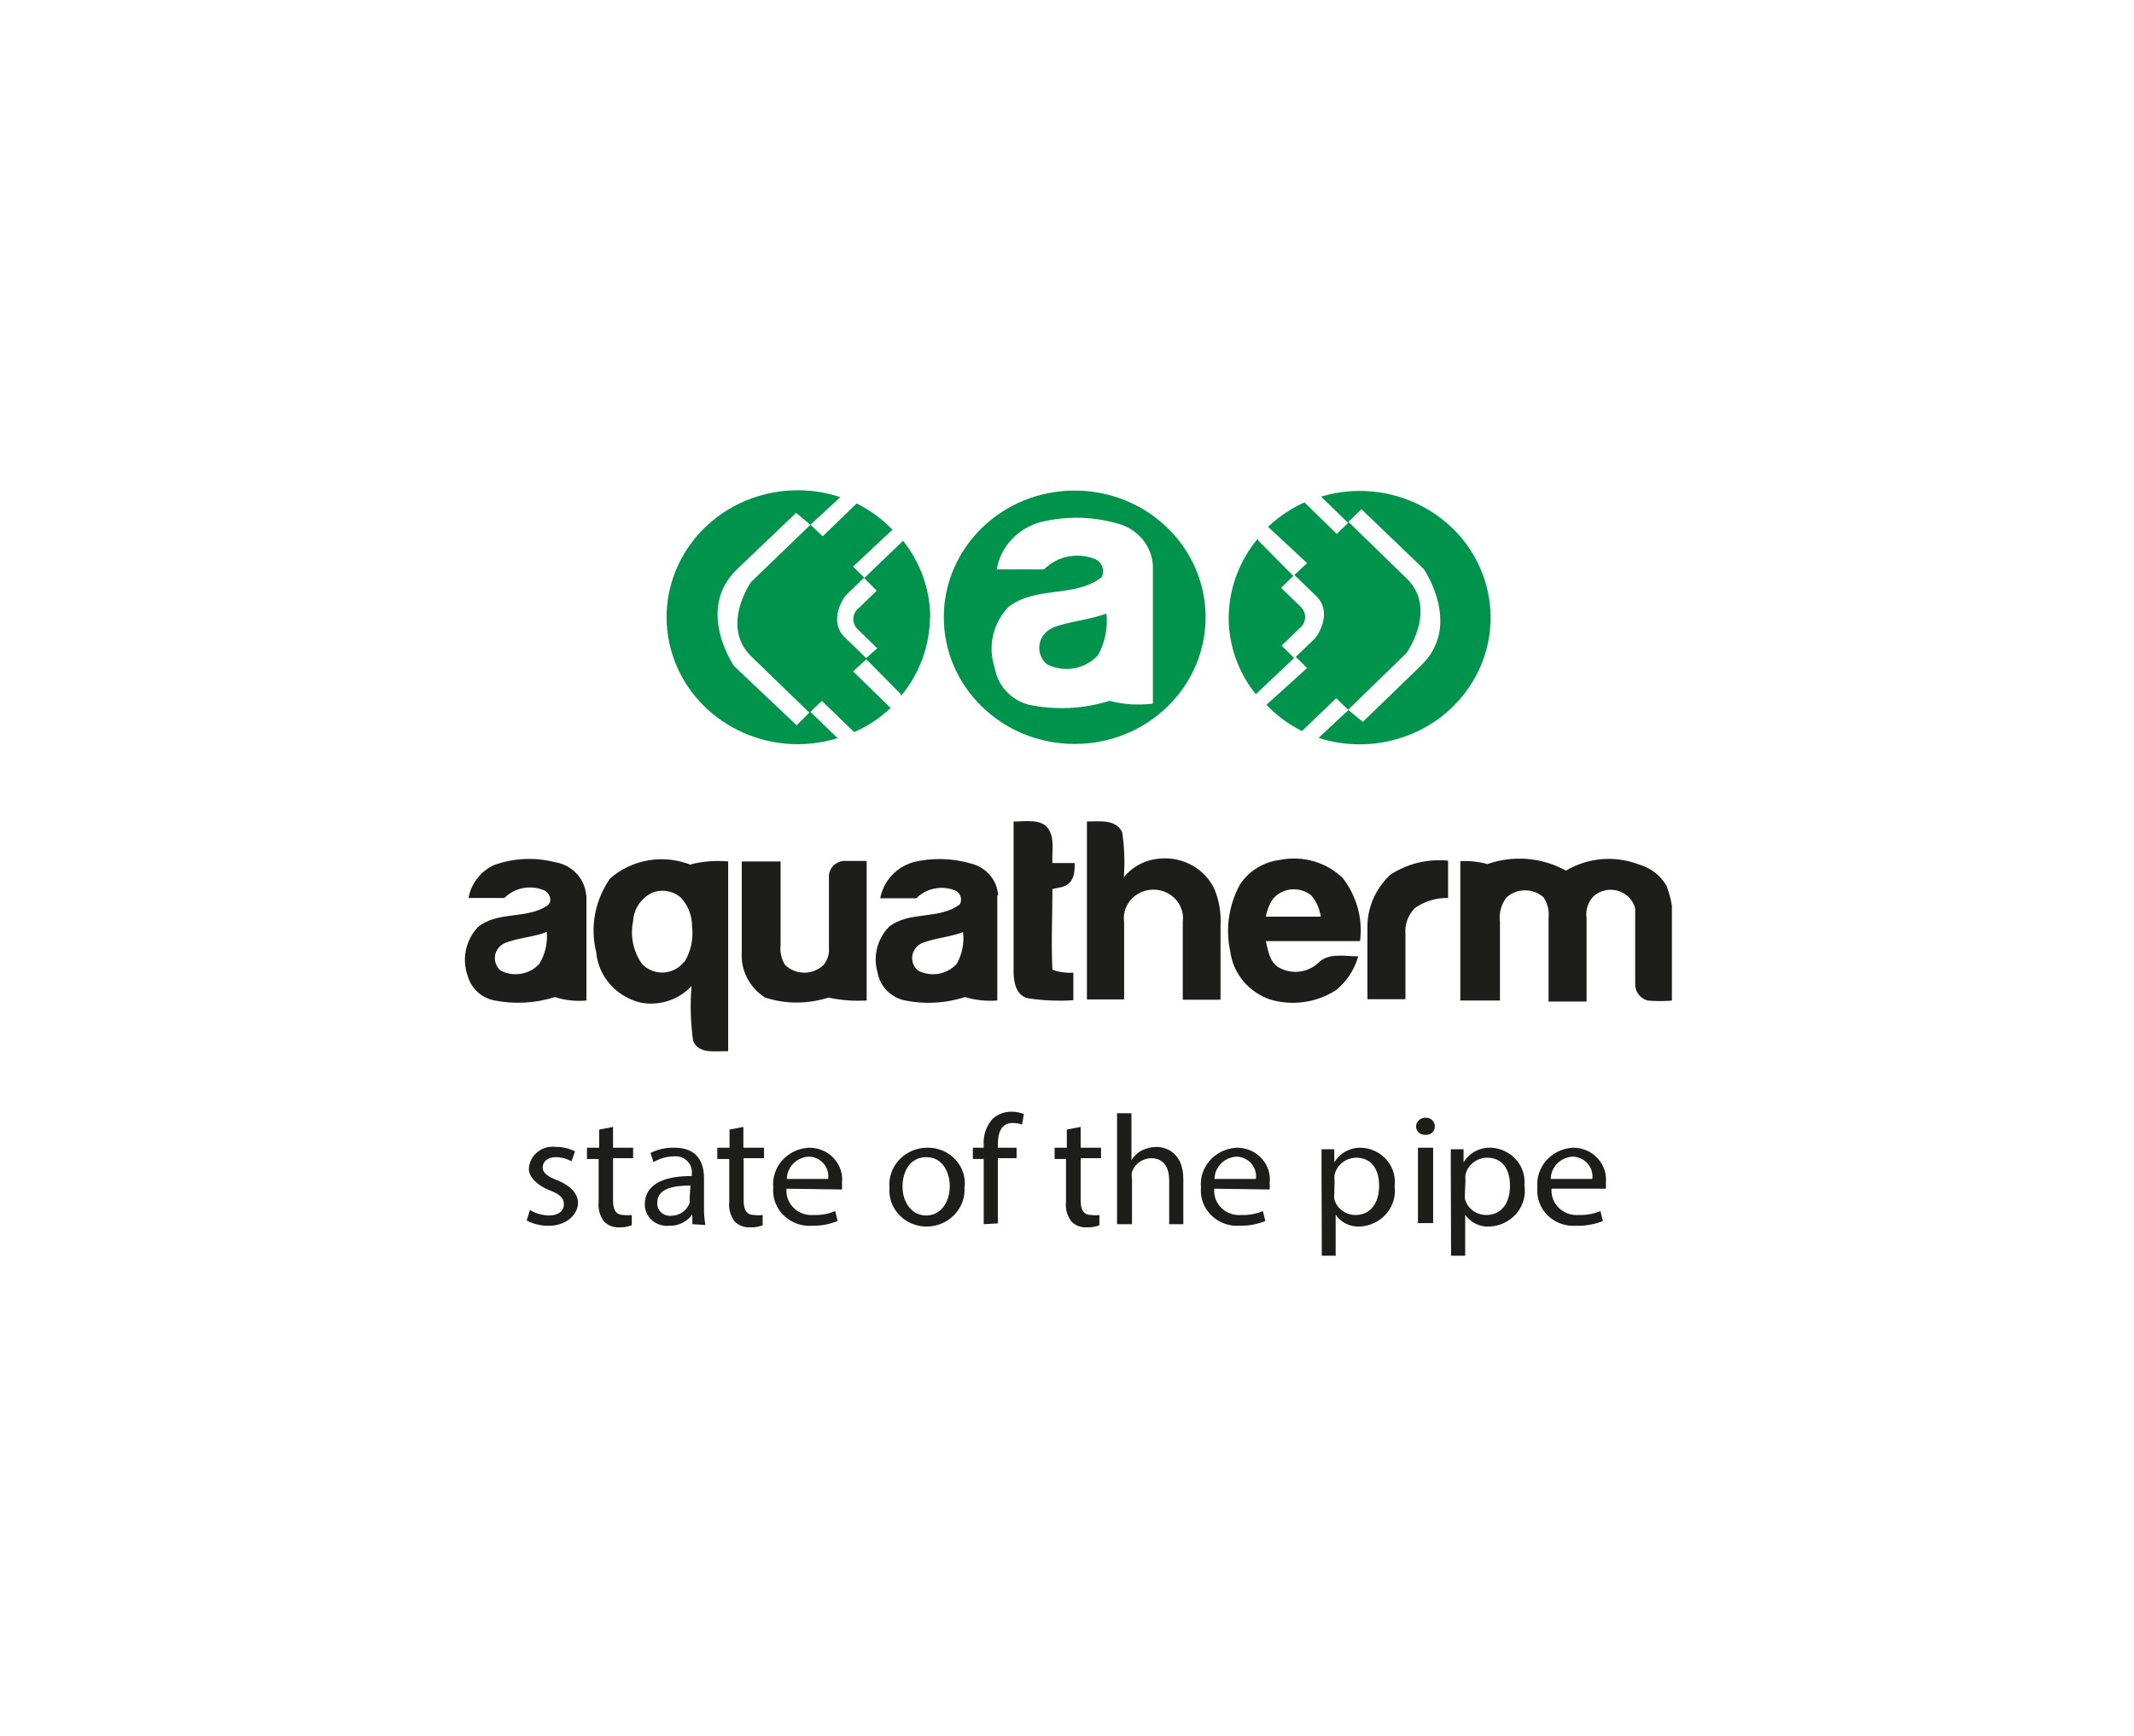 <?xml version="1.0" encoding="UTF-8"?> <svg xmlns="http://www.w3.org/2000/svg" xmlns:xlink="http://www.w3.org/1999/xlink" width="665" height="541" xml:space="preserve" overflow="hidden"> <defs> <clipPath id="clip0"> <rect x="884" y="-2612" width="665" height="541"></rect> </clipPath> <clipPath id="clip1"> <rect x="1028" y="-2460" width="377" height="241"></rect> </clipPath> <clipPath id="clip2"> <rect x="1028" y="-2460" width="377" height="241"></rect> </clipPath> <clipPath id="clip3"> <rect x="1028" y="-2460" width="377" height="241"></rect> </clipPath> </defs> <g clip-path="url(#clip0)" transform="translate(-884 2612)"> <rect x="887" y="-2608" width="660" height="536" fill="#FFFFFF" fill-opacity="0"></rect> <g clip-path="url(#clip1)"> <g clip-path="url(#clip2)"> <g clip-path="url(#clip3)"> <path d="M165.644 103.138C169.084 103.138 173.836 102.237 175.884 105.432 177.932 108.627 176.867 112.559 177.113 116.082L183.83 116.082C183.83 118.13 183.83 120.505 182.356 122.144 180.881 123.782 178.833 123.7 177.113 124.192 177.113 132.384 176.703 140.986 177.113 149.342 179.126 150.09 181.278 150.398 183.421 150.243L183.421 158.844C178.769 159.162 174.096 158.942 169.494 158.189 166.217 157.206 165.398 153.356 165.398 149.997L165.398 103.138" fill="#1D1D1B" fill-rule="nonzero" fill-opacity="1" transform="matrix(1.033 0 0 1 1029 -2459.11)"></path> <path d="M187.517 103.138C191.203 103.138 196.282 102.319 198.166 106.497 198.824 111.136 198.988 115.832 198.658 120.505 201.325 117.095 205.316 114.98 209.635 114.689 216.58 114.073 223.153 117.918 226.019 124.274 227.43 127.868 228.045 131.725 227.822 135.579L227.822 158.681 216.435 158.681C216.435 150.488 216.435 142.296 216.435 134.514 217.101 129.628 213.68 125.126 208.794 124.46 203.908 123.793 199.406 127.214 198.74 132.1 198.631 132.901 198.631 133.713 198.74 134.514 198.74 142.706 198.74 150.898 198.74 158.599L187.517 158.599 187.517 102.893" fill="#1D1D1B" fill-rule="nonzero" fill-opacity="1" transform="matrix(1.033 0 0 1 1029 -2459.11)"></path> <path d="M22.364 147.457C19.443 150.829 14.57 151.715 10.65 149.587 8.519 147.694 8.325 144.432 10.218 142.301 10.722 141.734 11.345 141.285 12.042 140.986 16.384 139.265 20.316 139.265 24.576 137.545 24.874 140.998 24.102 144.459 22.364 147.457M36.455 126.076C36.073 120.919 32.216 116.69 27.116 115.836 21.001 114.201 14.529 114.516 8.602 116.737 4.555 118.717 1.717 122.533 0.983 126.977L11.797 126.977C14.843 123.798 19.531 122.822 23.593 124.52 25.559 125.175 26.542 128.37 24.494 129.517 18.268 133.613 9.585 131.073 3.768 136.07 0.066 140.222-1.094 146.055 0.737 151.308 1.734 155.038 4.687 157.928 8.438 158.844 14.615 160.159 21.03 159.82 27.034 157.861 30.093 158.873 33.33 159.236 36.537 158.926 36.537 147.949 36.537 136.972 36.537 126.158" fill="#1D1D1B" fill-rule="nonzero" fill-opacity="1" transform="matrix(1.033 0 0 1 1029 -2459.11)"></path> <path d="M66.028 146.802C63.387 150.476 58.269 151.313 54.595 148.672 54.102 148.318 53.651 147.911 53.248 147.457 50.634 143.563 49.69 138.783 50.627 134.186 50.805 130.485 52.923 127.153 56.198 125.421 59.178 124.111 62.651 124.689 65.045 126.895 67.245 129.378 68.442 132.59 68.404 135.907 68.868 139.781 68.032 143.7 66.028 147.048M68.24 116.737C59.935 113.211 50.337 114.843 43.664 120.915 39.114 127.636 37.598 135.959 39.486 143.853 40.128 151.407 45.489 157.722 52.839 159.582 58.524 160.706 64.38 158.744 68.24 154.421 67.788 160.129 67.953 165.869 68.731 171.542 70.452 175.802 75.695 174.573 79.299 174.737L79.299 115.59C75.507 115.231 71.682 115.536 67.994 116.491" fill="#1D1D1B" fill-rule="nonzero" fill-opacity="1" transform="matrix(1.033 0 0 1 1029 -2459.11)"></path> <path d="M83.395 115.59 95.11 115.59 95.11 141.641C94.875 143.777 95.335 145.931 96.421 147.785 99.584 151.02 104.77 151.078 108.005 147.915 108.049 147.872 108.093 147.829 108.135 147.785 109.305 146.269 109.861 144.368 109.692 142.46 109.692 135.005 109.692 127.551 109.692 120.096 109.766 117.642 111.669 115.633 114.116 115.426 116.409 115.426 118.703 115.426 121.079 115.426L121.079 158.926C117.205 159.16 113.318 158.856 109.528 158.025 103.331 160.075 96.638 160.075 90.441 158.025 85.713 154.913 83.023 149.5 83.395 143.853 83.395 134.514 83.395 125.257 83.395 115.918" fill="#1D1D1B" fill-rule="nonzero" fill-opacity="1" transform="matrix(1.033 0 0 1 1029 -2459.11)"></path> <path d="M148.277 147.457C145.356 150.829 140.483 151.715 136.562 149.587 134.418 147.709 134.202 144.449 136.08 142.305 136.574 141.74 137.186 141.29 137.873 140.986 141.887 139.429 146.065 139.183 150.161 137.627 150.541 141.019 149.884 144.447 148.277 147.457M160.729 126.158C160.473 121.413 157.149 117.391 152.536 116.246 146.948 114.552 141.009 114.382 135.333 115.754 130.064 117.27 126.121 121.658 125.175 127.059L136.07 127.059C139.013 124.004 143.496 123.004 147.457 124.52 149.082 125.081 149.944 126.854 149.382 128.479 149.327 128.639 149.258 128.794 149.178 128.943 143.034 133.859 133.859 130.909 127.796 135.988 124.245 139.783 122.94 145.16 124.356 150.161 125.017 154.261 127.984 157.611 131.974 158.762 138.192 160.186 144.682 159.875 150.734 157.861 153.887 158.828 157.195 159.19 160.483 158.926 160.483 147.949 160.483 137.053 160.483 126.158" fill="#1D1D1B" fill-rule="nonzero" fill-opacity="1" transform="matrix(1.033 0 0 1 1029 -2459.11)"></path> <path d="M241.502 132.794C241.834 130.736 242.617 128.777 243.796 127.059 246.722 123.726 251.769 123.326 255.183 126.158 256.742 128.057 257.736 130.357 258.05 132.794L241.666 132.794M269.929 140.33C270.769 133.372 268.891 126.358 264.686 120.751 259.757 115.817 252.676 113.692 245.844 115.099 240.868 115.702 236.422 118.496 233.72 122.717 230.303 129.144 229.259 136.569 230.771 143.689 231.632 150.515 236.255 156.277 242.731 158.599 249.497 160.699 256.849 159.614 262.72 155.649 265.947 152.91 268.262 149.252 269.356 145.164 265.341 145.164 260.426 143.935 257.313 147.212 254.097 150.322 249.197 150.892 245.353 148.604 242.567 146.802 242.158 143.279 241.502 140.412L269.765 140.412" fill="#1D1D1B" fill-rule="nonzero" fill-opacity="1" transform="matrix(1.033 0 0 1 1029 -2459.11)"></path> <path d="M278.531 120.096C283.731 116.377 290.112 114.688 296.471 115.344L296.471 126.977C292.889 126.894 289.378 127.988 286.477 130.09 284.392 132.284 283.348 135.267 283.61 138.282 283.61 145 283.61 151.717 283.61 158.517L272.141 158.517C272.141 151.226 272.141 143.853 272.141 136.48 271.997 130.353 274.365 124.434 278.694 120.096" fill="#1D1D1B" fill-rule="nonzero" fill-opacity="1" transform="matrix(1.033 0 0 1 1029 -2459.11)"></path> <path d="M300.158 115.508C302.92 115.345 305.689 115.65 308.35 116.409 316.158 113.569 324.821 114.318 332.025 118.457 338.678 114.346 346.891 113.646 354.144 116.573 357.62 117.614 360.557 119.964 362.336 123.127 363.881 127.173 364.551 131.501 364.302 135.825 364.302 143.525 364.302 151.226 364.302 158.926 361.741 159.171 359.162 159.171 356.601 158.926 354.353 158.229 352.846 156.118 352.915 153.765 352.915 145.573 352.915 138.118 352.915 130.254 351.929 126.163 347.814 123.647 343.723 124.632 342.478 124.932 341.328 125.542 340.381 126.404 338.671 128.227 337.886 130.73 338.251 133.203L338.251 159.254 326.782 159.254C326.782 150.488 326.782 141.887 326.782 133.203 327.017 130.968 326.498 128.719 325.307 126.813 322.154 123.848 317.238 123.848 314.084 126.813 312.46 129.03 311.755 131.79 312.118 134.514L312.118 158.926 300.158 158.926 300.158 115.508" fill="#1D1D1B" fill-rule="nonzero" fill-opacity="1" transform="matrix(1.033 0 0 1 1029 -2459.11)"></path> <path d="M116.983 56.361 128.288 67.749C125.102 70.888 121.385 73.44 117.311 75.285L107.562 65.537 104.121 68.977 112.313 77.169C91.494 83.811 69.233 72.317 62.592 51.498 55.951 30.679 67.445 8.418 88.264 1.777 96.367-0.808 105.088-0.713 113.133 2.048L104.121 10.65 99.779 6.963 81.921 24.576C69.305 37.192 81.102 54.723 81.102 54.723L99.943 73.155 103.794 69.223 86.263 51.692C76.842 42.189 86.263 28.427 86.263 28.427L104.121 10.65 107.808 14.254 118.048 4.014C122.102 6.093 125.762 8.866 128.861 12.206L116.983 23.675 120.342 27.116 114.689 32.768C114.689 32.768 108.955 40.469 114.689 45.958L121.161 52.429Z" fill="#00934B" fill-rule="nonzero" fill-opacity="1" transform="matrix(1.033 0 0 1 1029 -2459.11)"></path> <path d="M140.166 39.486C140.107 48.433 137.018 57.097 131.401 64.062L131.401 63.489 120.751 52.347 124.274 49.153 118.294 43.172C116.579 41.369 116.651 38.517 118.455 36.802 118.585 36.678 118.723 36.562 118.867 36.455L124.11 31.212 120.342 27.28 132.056 15.647C137.358 22.526 140.238 30.965 140.248 39.65" fill="#00934B" fill-rule="nonzero" fill-opacity="1" transform="matrix(1.033 0 0 1 1029 -2459.11)"></path> <path d="M253.954 22.61 242.158 11.305C245.355 8.158 249.068 5.581 253.135 3.686L262.884 13.517 266.324 10.076 258.132 1.884C278.964-4.565 301.08 7.095 307.529 27.927 313.978 48.759 302.318 70.875 281.486 77.324 273.627 79.757 265.205 79.674 257.395 77.087L266.406 68.404 270.748 72.09 288.361 54.477C300.895 41.943 289.098 24.412 289.098 24.412L270.339 5.816 266.406 9.749 283.937 27.361C293.44 36.782 283.937 50.627 283.937 50.627L266.324 68.322 262.72 64.717 252.398 74.957C248.369 72.876 244.737 70.103 241.666 66.765L253.954 55.297 250.514 51.856 256.494 45.876C256.494 45.876 262.228 38.175 256.494 32.686L250.104 26.297Z" fill="#00934B" fill-rule="nonzero" fill-opacity="1" transform="matrix(1.033 0 0 1 1029 -2459.11)"></path> <path d="M230.279 39.486C230.368 30.53 233.486 21.867 239.127 14.91L239.127 15.483 249.776 26.624 246.09 30.311 252.07 36.291C253.805 38.075 253.764 40.928 251.98 42.662 251.853 42.785 251.719 42.901 251.579 43.008L246.254 48.333 250.022 52.184 238.471 63.489C233.142 56.624 230.259 48.176 230.279 39.486" fill="#00934B" fill-rule="nonzero" fill-opacity="1" transform="matrix(1.033 0 0 1 1029 -2459.11)"></path> <path d="M177.031 42.763C182.192 40.715 187.926 40.387 193.415 38.339 193.874 42.81 192.99 47.316 190.875 51.282 187.029 55.696 180.651 56.883 175.474 54.15 172.641 51.685 172.343 47.39 174.807 44.557 175.484 43.779 176.328 43.166 177.277 42.763" fill="#00934B" fill-rule="nonzero" fill-opacity="1" transform="matrix(1.033 0 0 1 1029 -2459.11)"></path> <path d="M207.096 66.438C202.817 66.96 198.479 66.654 194.316 65.537 186.374 68.109 177.887 68.505 169.74 66.683 164.512 65.149 160.627 60.755 159.746 55.378 157.526 48.745 159.096 41.43 163.842 36.291 172.034 29.655 183.83 33.506 191.94 27.034 192.985 24.976 192.164 22.462 190.106 21.417 189.957 21.341 189.804 21.275 189.647 21.218 184.405 19.194 178.46 20.518 174.573 24.576 169.822 24.576 165.07 24.576 160.319 24.576 161.476 17.487 166.662 11.725 173.59 9.83 181.159 7.885 189.115 8.026 196.61 10.24 202.652 11.786 207.016 17.042 207.423 23.265 207.423 37.684 207.423 52.02 207.423 66.438M183.83 0C162.023 0 144.344 17.678 144.344 39.486 144.344 61.293 162.023 78.972 183.83 78.972 205.638 78.972 223.316 61.293 223.316 39.486 223.316 17.678 205.638 1.40626e-06 183.83 1.40626e-06" fill="#00934B" fill-rule="nonzero" fill-opacity="1" transform="matrix(1.033 0 0 1 1029 -2459.11)"></path> <path d="M19.497 224.217C21.2 225.271 23.148 225.864 25.15 225.938 28.263 225.938 29.737 224.381 29.737 222.415 29.737 220.449 28.508 219.302 25.395 218.073 22.282 216.844 19.169 214.223 19.169 211.438 19.313 207.459 22.655 204.349 26.634 204.493 26.877 204.502 27.12 204.523 27.361 204.556 29.359 204.538 31.33 205.016 33.096 205.949L32.031 209.062C30.596 208.2 28.953 207.746 27.28 207.751 24.74 207.751 23.347 209.226 23.347 210.946 23.347 212.666 24.74 213.731 27.771 214.96 30.802 216.189 33.997 218.565 33.997 222.005 33.997 225.446 30.72 229.132 25.15 229.132 22.834 229.167 20.548 228.603 18.514 227.494Z" fill="#1D1D1B" fill-rule="nonzero" fill-opacity="1" transform="matrix(1.033 0 0 1 1029 -2459.11)"></path> <path d="M44.565 198.33 44.565 204.802 50.627 204.802 50.627 208.079 44.565 208.079 44.565 221.186C44.565 224.135 45.384 225.774 47.76 225.774 48.574 225.897 49.403 225.897 50.217 225.774L50.217 228.969C49.024 229.459 47.738 229.683 46.449 229.624 44.73 229.722 43.054 229.063 41.861 227.822 40.566 226.051 39.981 223.859 40.223 221.678L40.223 208.325 36.7 208.325 36.7 204.802 40.387 204.802 40.387 199.149Z" fill="#1D1D1B" fill-rule="nonzero" fill-opacity="1" transform="matrix(1.033 0 0 1 1029 -2459.11)"></path> <path d="M67.912 216.599C63.243 216.599 57.918 217.336 57.918 221.923 57.732 223.996 59.262 225.827 61.334 226.013 61.533 226.031 61.733 226.033 61.932 226.019 64.517 226.083 66.841 224.456 67.667 222.005 67.745 221.572 67.745 221.128 67.667 220.695ZM68.486 228.641 68.486 225.61C66.877 227.935 64.183 229.267 61.359 229.132 57.708 229.45 54.491 226.747 54.174 223.096 54.154 222.87 54.146 222.642 54.15 222.415 54.15 216.68 59.147 213.567 68.322 213.649L68.322 212.994C68.654 210.3 66.74 207.846 64.046 207.514 63.67 207.468 63.291 207.465 62.915 207.505 60.741 207.537 58.617 208.16 56.771 209.308L55.87 206.44C58.094 205.287 60.575 204.723 63.079 204.802 70.288 204.802 72.008 209.717 72.008 214.387L72.008 223.234C71.967 225.127 72.104 227.02 72.418 228.887Z" fill="#1D1D1B" fill-rule="nonzero" fill-opacity="1" transform="matrix(1.033 0 0 1 1029 -2459.11)"></path> <path d="M83.887 198.33 83.887 204.802 90.113 204.802 90.113 208.079 83.969 208.079 83.969 221.186C83.969 224.135 84.788 225.774 87.164 225.774 88.006 225.892 88.861 225.892 89.703 225.774L89.703 228.969C88.51 229.459 87.224 229.683 85.935 229.624 84.192 229.724 82.49 229.067 81.265 227.822 79.969 226.051 79.385 223.859 79.627 221.678L79.627 208.325 76.022 208.325 76.022 204.802 79.709 204.802 79.709 199.149Z" fill="#1D1D1B" fill-rule="nonzero" fill-opacity="1" transform="matrix(1.033 0 0 1 1029 -2459.11)"></path> <path d="M109.446 214.551C109.944 211.24 107.664 208.152 104.353 207.654 104.087 207.614 103.818 207.592 103.548 207.587 99.881 207.844 97.028 210.875 96.994 214.551ZM96.912 217.582C96.533 221.727 99.586 225.394 103.731 225.774 104.188 225.815 104.647 225.815 105.104 225.774 107.328 225.872 109.543 225.451 111.576 224.545L112.313 227.658C109.849 228.684 107.199 229.186 104.531 229.132 98.48 229.516 93.265 224.922 92.881 218.871 92.847 218.332 92.853 217.792 92.898 217.254 92.307 210.993 96.903 205.438 103.164 204.847 103.401 204.824 103.638 204.809 103.876 204.802 109.35 204.856 113.744 209.337 113.69 214.811 113.687 215.162 113.665 215.513 113.624 215.861 113.687 216.515 113.687 217.173 113.624 217.827Z" fill="#1D1D1B" fill-rule="nonzero" fill-opacity="1" transform="matrix(1.033 0 0 1 1029 -2459.11)"></path> <path d="M131.892 216.926C131.892 222.005 134.842 225.938 139.02 225.938 143.198 225.938 146.147 222.087 146.147 216.762 146.147 212.83 144.181 207.751 139.101 207.751 134.022 207.751 131.892 212.421 131.892 216.926M150.57 216.926C151.114 223.237 146.438 228.793 140.127 229.337 139.841 229.361 139.553 229.375 139.265 229.378 133.067 229.443 127.99 224.472 127.925 218.274 127.921 217.934 127.933 217.593 127.96 217.254 127.417 210.943 132.092 205.387 138.403 204.844 138.69 204.819 138.978 204.805 139.265 204.802 145.416 204.642 150.532 209.499 150.692 215.65 150.703 216.076 150.69 216.502 150.652 216.926" fill="#1D1D1B" fill-rule="nonzero" fill-opacity="1" transform="matrix(1.033 0 0 1 1029 -2459.11)"></path> <path d="M156.387 228.641 156.387 208.325 153.11 208.325 153.11 204.802 156.387 204.802 156.387 203.983C156.161 201.001 157.134 198.052 159.09 195.791 160.642 194.337 162.699 193.544 164.825 193.579 166.089 193.589 167.34 193.839 168.511 194.316L167.938 197.593C167.047 197.259 166.103 197.092 165.152 197.101 161.548 197.101 160.647 200.296 160.647 203.901L160.647 204.802 166.299 204.802 166.299 208.079 160.647 208.079 160.647 228.395Z" fill="#1D1D1B" fill-rule="nonzero" fill-opacity="1" transform="matrix(1.033 0 0 1 1029 -2459.11)"></path> <path d="M185.632 198.33 185.632 204.802 191.777 204.802 191.777 208.079 185.632 208.079 185.632 221.186C185.632 224.135 186.452 225.774 188.827 225.774 189.642 225.897 190.47 225.897 191.285 225.774L191.285 228.969C190.065 229.466 188.751 229.69 187.435 229.624 185.716 229.722 184.04 229.063 182.847 227.822 181.551 226.051 180.967 223.859 181.209 221.678L181.209 208.325 177.768 208.325 177.768 204.802 181.455 204.802 181.455 199.149Z" fill="#1D1D1B" fill-rule="nonzero" fill-opacity="1" transform="matrix(1.033 0 0 1 1029 -2459.11)"></path> <path d="M196.61 194.07 200.952 194.07 200.952 208.734C201.655 207.457 202.706 206.406 203.983 205.703 205.347 204.979 206.862 204.586 208.406 204.556 211.519 204.556 216.599 206.44 216.599 214.632L216.599 228.641 212.339 228.641 212.339 215.042C212.339 211.274 210.946 208.079 206.85 208.079 204.233 208.152 201.941 209.854 201.115 212.339 200.981 213.015 200.981 213.711 201.115 214.387L201.115 228.641 196.61 228.641Z" fill="#1D1D1B" fill-rule="nonzero" fill-opacity="1" transform="matrix(1.033 0 0 1 1029 -2459.11)"></path> <path d="M238.471 214.551C238.969 211.24 236.689 208.152 233.379 207.654 233.112 207.614 232.843 207.592 232.573 207.587 228.907 207.844 226.053 210.875 226.019 214.551ZM225.938 217.582C225.558 221.727 228.611 225.394 232.756 225.774 233.213 225.815 233.673 225.815 234.13 225.774 236.353 225.872 238.569 225.451 240.601 224.545L241.339 227.658C238.875 228.684 236.224 229.186 233.556 229.132 227.506 229.516 222.29 224.922 221.906 218.871 221.872 218.332 221.878 217.792 221.923 217.254 221.332 210.993 225.928 205.438 232.189 204.847 232.426 204.824 232.663 204.809 232.901 204.802 238.375 204.856 242.769 209.337 242.715 214.811 242.712 215.162 242.69 215.513 242.649 215.861 242.712 216.515 242.712 217.173 242.649 217.827Z" fill="#1D1D1B" fill-rule="nonzero" fill-opacity="1" transform="matrix(1.033 0 0 1 1029 -2459.11)"></path> <path d="M262.146 219.056C262.061 219.626 262.061 220.206 262.146 220.776 262.866 223.719 265.508 225.785 268.536 225.774 273.042 225.774 275.663 222.087 275.663 216.68 275.663 211.274 273.206 207.915 268.7 207.915 265.575 207.991 262.905 210.188 262.228 213.24 262.151 213.811 262.151 214.389 262.228 214.96ZM258.296 212.994C258.296 209.963 258.296 207.587 258.296 205.293L262.146 205.293 262.146 209.389C263.815 206.46 266.969 204.694 270.339 204.802 276.212 205.118 280.717 210.136 280.4 216.009 280.387 216.261 280.364 216.512 280.333 216.762 281.155 222.86 276.878 228.47 270.78 229.292 270.47 229.334 270.159 229.363 269.847 229.378 266.934 229.535 264.156 228.131 262.556 225.692L262.556 225.692 262.556 238.471 258.378 238.471Z" fill="#1D1D1B" fill-rule="nonzero" fill-opacity="1" transform="matrix(1.033 0 0 1 1029 -2459.11)"></path> <path d="M287.378 204.802 291.966 204.802 291.966 228.313 287.378 228.313ZM292.457 198.166C292.514 199.568 291.425 200.75 290.023 200.807 289.878 200.813 289.734 200.807 289.59 200.788 288.145 200.878 286.9 199.78 286.81 198.335 286.806 198.279 286.805 198.223 286.805 198.166 286.849 196.629 288.132 195.418 289.669 195.463 289.67 195.463 289.671 195.463 289.672 195.463 291.117 195.372 292.362 196.469 292.453 197.914 292.459 197.998 292.46 198.082 292.457 198.166" fill="#1D1D1B" fill-rule="nonzero" fill-opacity="1" transform="matrix(1.033 0 0 1 1029 -2459.11)"></path> <path d="M301.55 219.056C301.506 219.629 301.506 220.204 301.55 220.776 302.303 223.731 304.973 225.793 308.022 225.774 312.528 225.774 315.149 222.087 315.149 216.68 315.149 211.274 312.692 207.915 308.186 207.915 305.061 207.991 302.391 210.188 301.714 213.24 301.637 213.811 301.637 214.389 301.714 214.96ZM297.29 212.994C297.29 209.963 297.29 207.587 297.29 205.293L301.141 205.293 301.141 209.389C302.81 206.46 305.963 204.694 309.333 204.802 315.21 205.043 319.778 210.003 319.536 215.88 319.528 216.093 319.512 216.305 319.491 216.517 320.446 222.595 316.292 228.297 310.214 229.252 309.786 229.319 309.355 229.361 308.923 229.378 306.01 229.535 303.233 228.131 301.632 225.692L301.632 238.471 297.372 238.471Z" fill="#1D1D1B" fill-rule="nonzero" fill-opacity="1" transform="matrix(1.033 0 0 1 1029 -2459.11)"></path> <path d="M339.971 214.551C340.424 211.188 338.065 208.094 334.702 207.641 334.466 207.61 334.229 207.591 333.991 207.587 330.325 207.844 327.471 210.875 327.437 214.551ZM327.683 217.582C327.353 221.776 330.487 225.444 334.681 225.774 335.079 225.805 335.478 225.805 335.875 225.774 338.124 225.861 340.364 225.441 342.429 224.545L343.166 227.658C340.571 228.726 337.779 229.229 334.974 229.132 328.969 229.52 323.787 224.966 323.399 218.961 323.363 218.393 323.371 217.822 323.423 217.254 322.83 210.993 327.425 205.437 333.686 204.844 333.896 204.824 334.107 204.81 334.319 204.802 339.793 204.87 344.175 209.362 344.108 214.836 344.104 215.096 344.091 215.356 344.067 215.615 344.13 216.269 344.13 216.928 344.067 217.582Z" fill="#1D1D1B" fill-rule="nonzero" fill-opacity="1" transform="matrix(1.033 0 0 1 1029 -2459.11)"></path> </g> </g> </g> </g> </svg> 